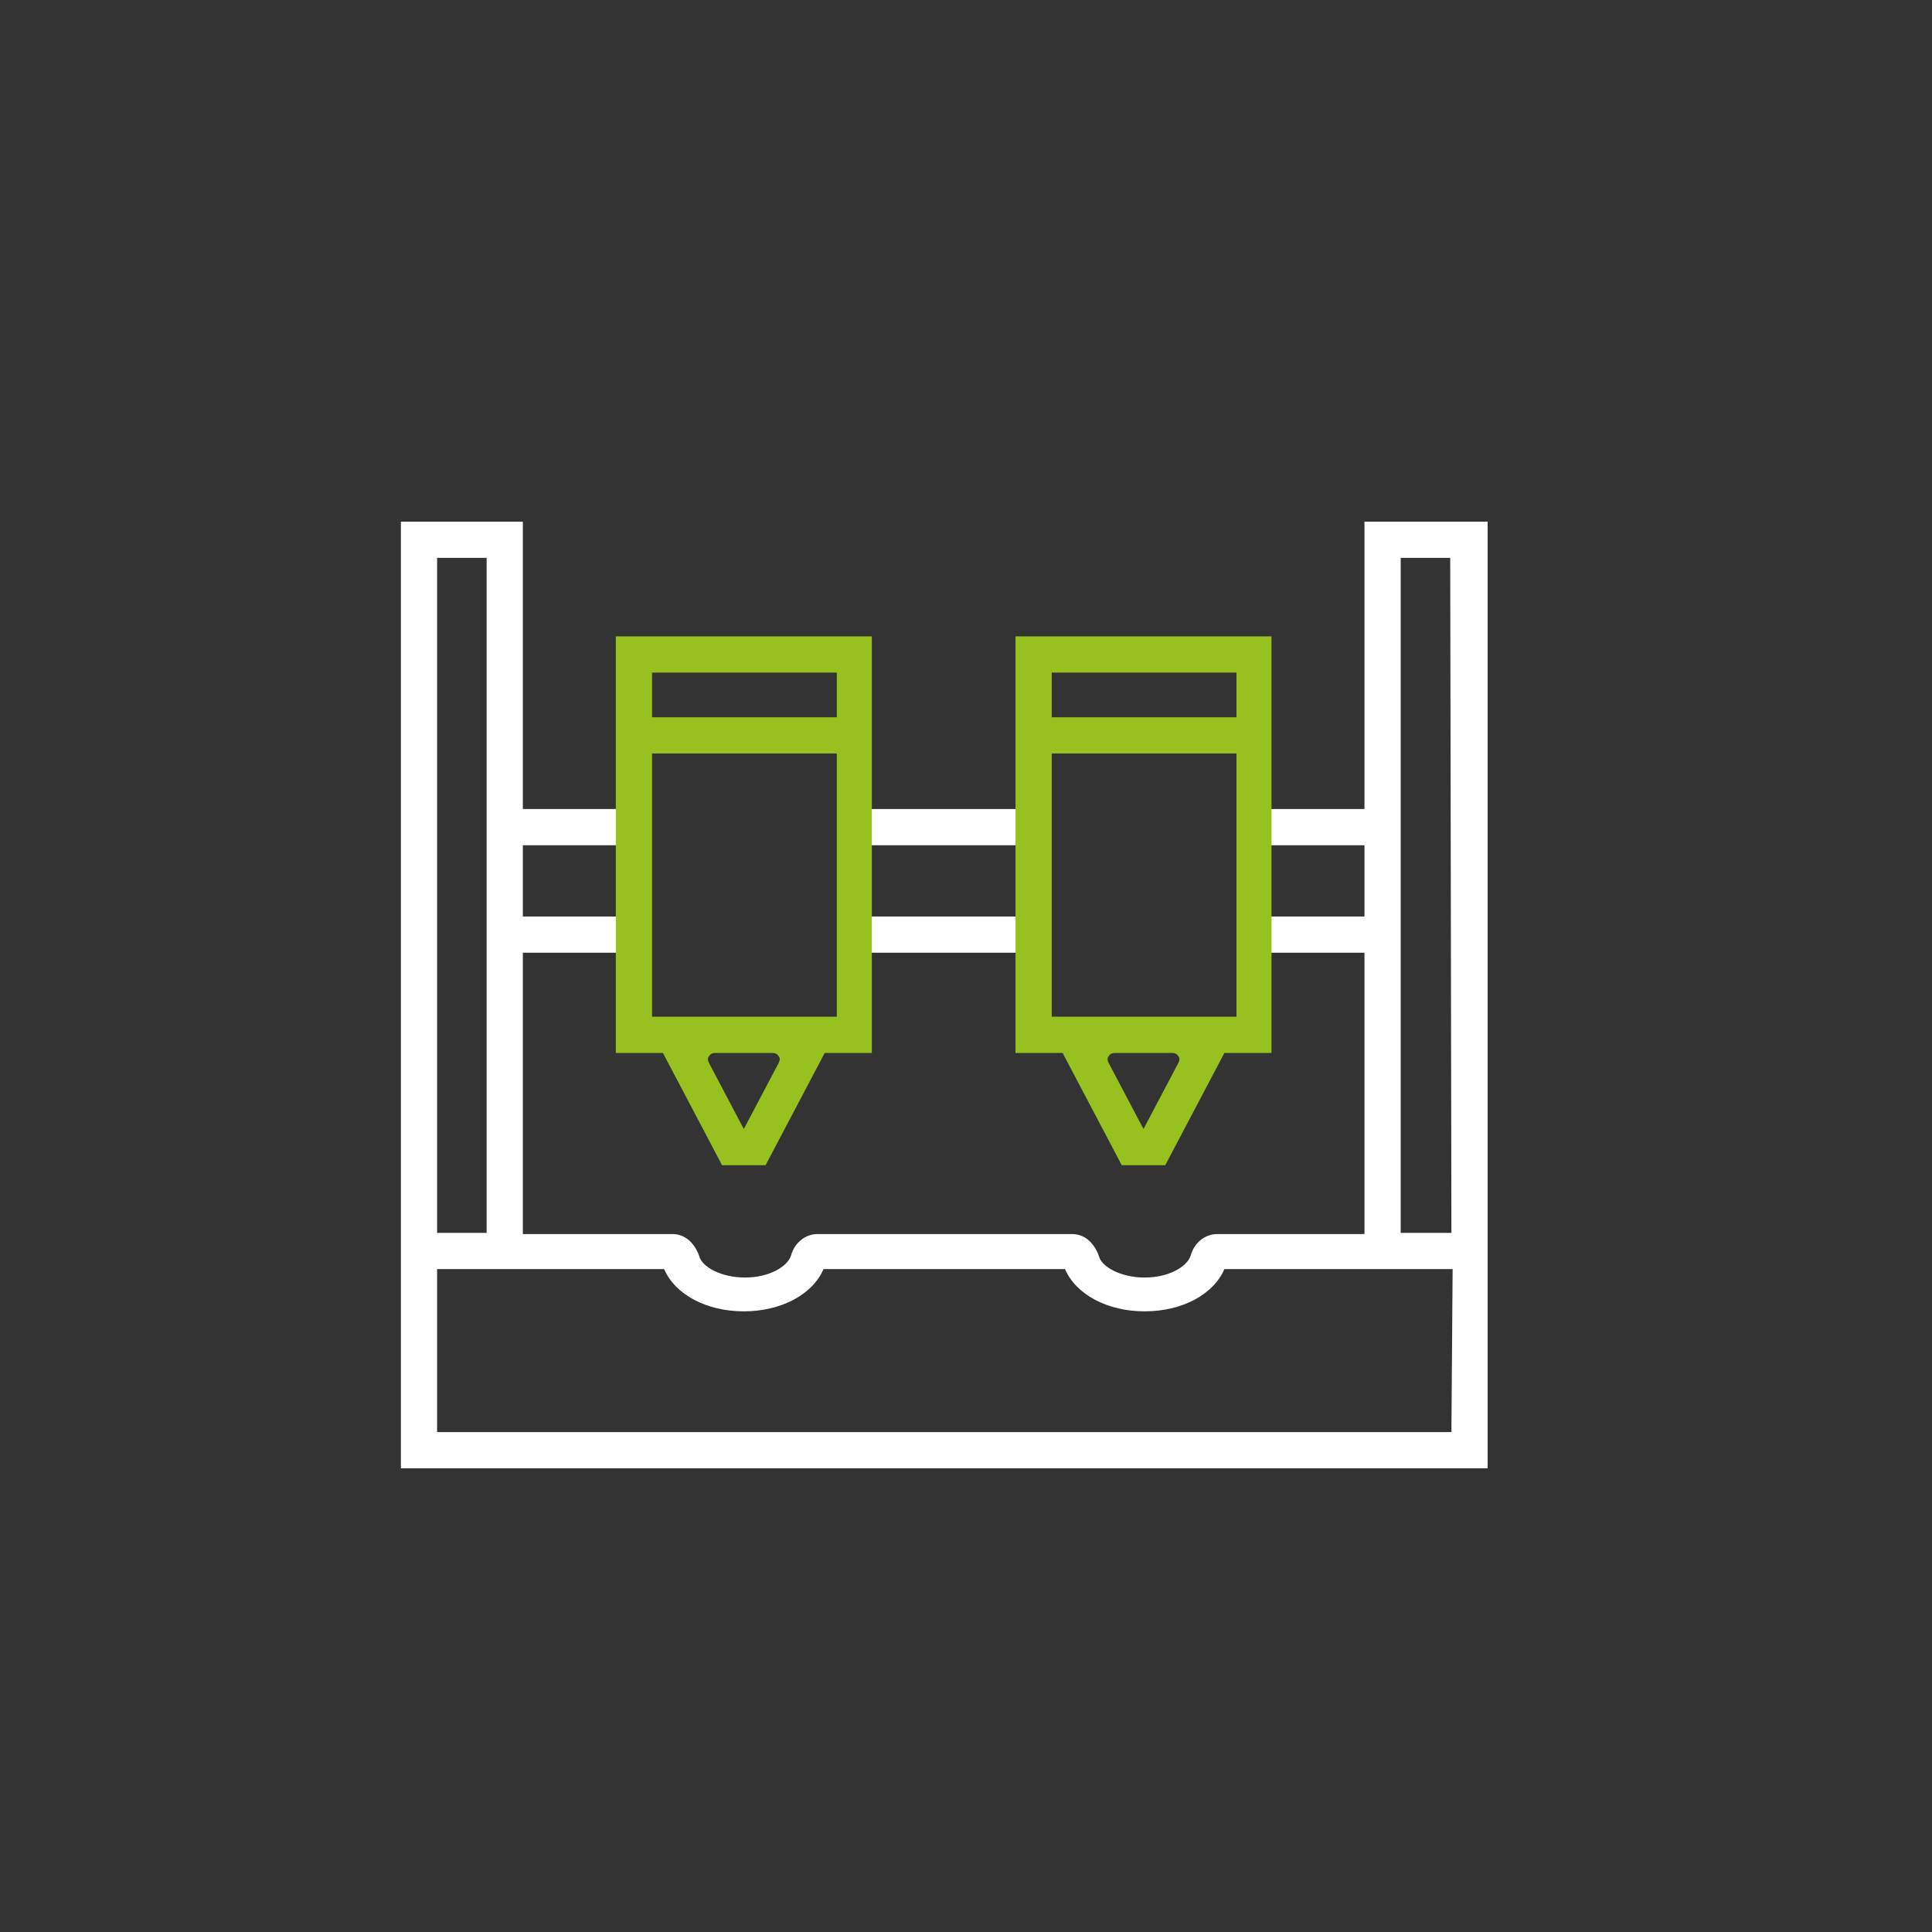 <?xml version="1.0" encoding="utf-8"?>
<!-- Generator: Adobe Illustrator 26.0.0, SVG Export Plug-In . SVG Version: 6.00 Build 0)  -->
<svg version="1.1" id="Ebene_1" xmlns="http://www.w3.org/2000/svg" xmlns:xlink="http://www.w3.org/1999/xlink" x="0px" y="0px"
	 viewBox="0 0 160 160" style="enable-background:new 0 0 160 160;" xml:space="preserve">
<rect x="0" y="0" width="160" height="160" fill="#333333" stroke="none"/>
<style type="text/css">
	.st0{fill:#FFFFFF;}
	.st1{fill:#96C11F;}
</style>
<g>
	<path class="st0" d="M113,43.2L113,43.2V67v3v5.9v3v4.6v18.7h-12.2c-1,0-1.9,0.7-2.2,1.8c-0.3,0.9-1.8,1.8-3.8,1.8
		s-3.6-0.9-3.8-1.8c-0.4-1.1-1.2-1.8-2.2-1.8H67.7c-1,0-1.9,0.7-2.2,1.8c-0.3,0.9-1.8,1.8-3.8,1.8s-3.6-0.9-3.8-1.8
		c-0.4-1.1-1.2-1.8-2.2-1.8H43.3V83.5v-4.6v-3V70v-3V43.2H33.2v78.4h90l0,0V43.2H113z M36.2,46.2h4.1v55.9h-4.1V46.2z M120.2,118.6
		h-84v-13.5H55c0.9,2.1,3.5,3.5,6.6,3.5s5.7-1.4,6.6-3.5h20c0.9,2.1,3.5,3.5,6.6,3.5s5.7-1.4,6.6-3.5h18.9L120.2,118.6L120.2,118.6z
		 M120.2,102.1H116V46.2h4.1L120.2,102.1L120.2,102.1z"/>
	<rect x="42.9" y="67" class="st0" width="8.4" height="3"/>
	<rect x="42.9" y="75.9" class="st0" width="8.4" height="3"/>
	<rect x="105" y="67" class="st0" width="8.4" height="3"/>
	<rect x="105" y="75.9" class="st0" width="8.4" height="3"/>
	<rect x="71.8" y="67" class="st0" width="12.8" height="3"/>
	<rect x="71.8" y="75.9" class="st0" width="12.8" height="3"/>
	<path class="st1" d="M51,66.3v1.5v3v5.9v3V82v5.2h3.9l4.9,9.3h3.6l4.9-9.3h3.9v-5.7v-1.8V67.8v-1.3V52.7H51V66.3z M64.5,88
		l-2.9,5.5L58.7,88c-0.1-0.2-0.1-0.4,0-0.5c0.1-0.2,0.3-0.3,0.5-0.3H64c0.2,0,0.4,0.1,0.5,0.3C64.6,87.6,64.6,87.8,64.5,88z
		 M54,55.7h15.3v3.7H54V55.7z M54,66.3v-3.9h15.3v4.1v17.7H54V66.3z"/>
	<path class="st1" d="M84.1,66.3v1.5v3v5.9v3V82v5.2H88l4.9,9.3h3.6l4.9-9.3h3.9v-5.7v-1.8V67.8v-1.3V52.7H84.1V66.3z M97.6,88
		l-2.9,5.5L91.8,88c-0.1-0.2-0.1-0.4,0-0.5c0.1-0.2,0.3-0.3,0.5-0.3h4.8c0.2,0,0.4,0.1,0.5,0.3C97.7,87.6,97.7,87.8,97.6,88z
		 M87.1,55.7h15.3v3.7H87.1V55.7z M87.1,66.3v-3.9h15.3v4.1v17.7H87.1V66.3z"/>
</g>
</svg>
